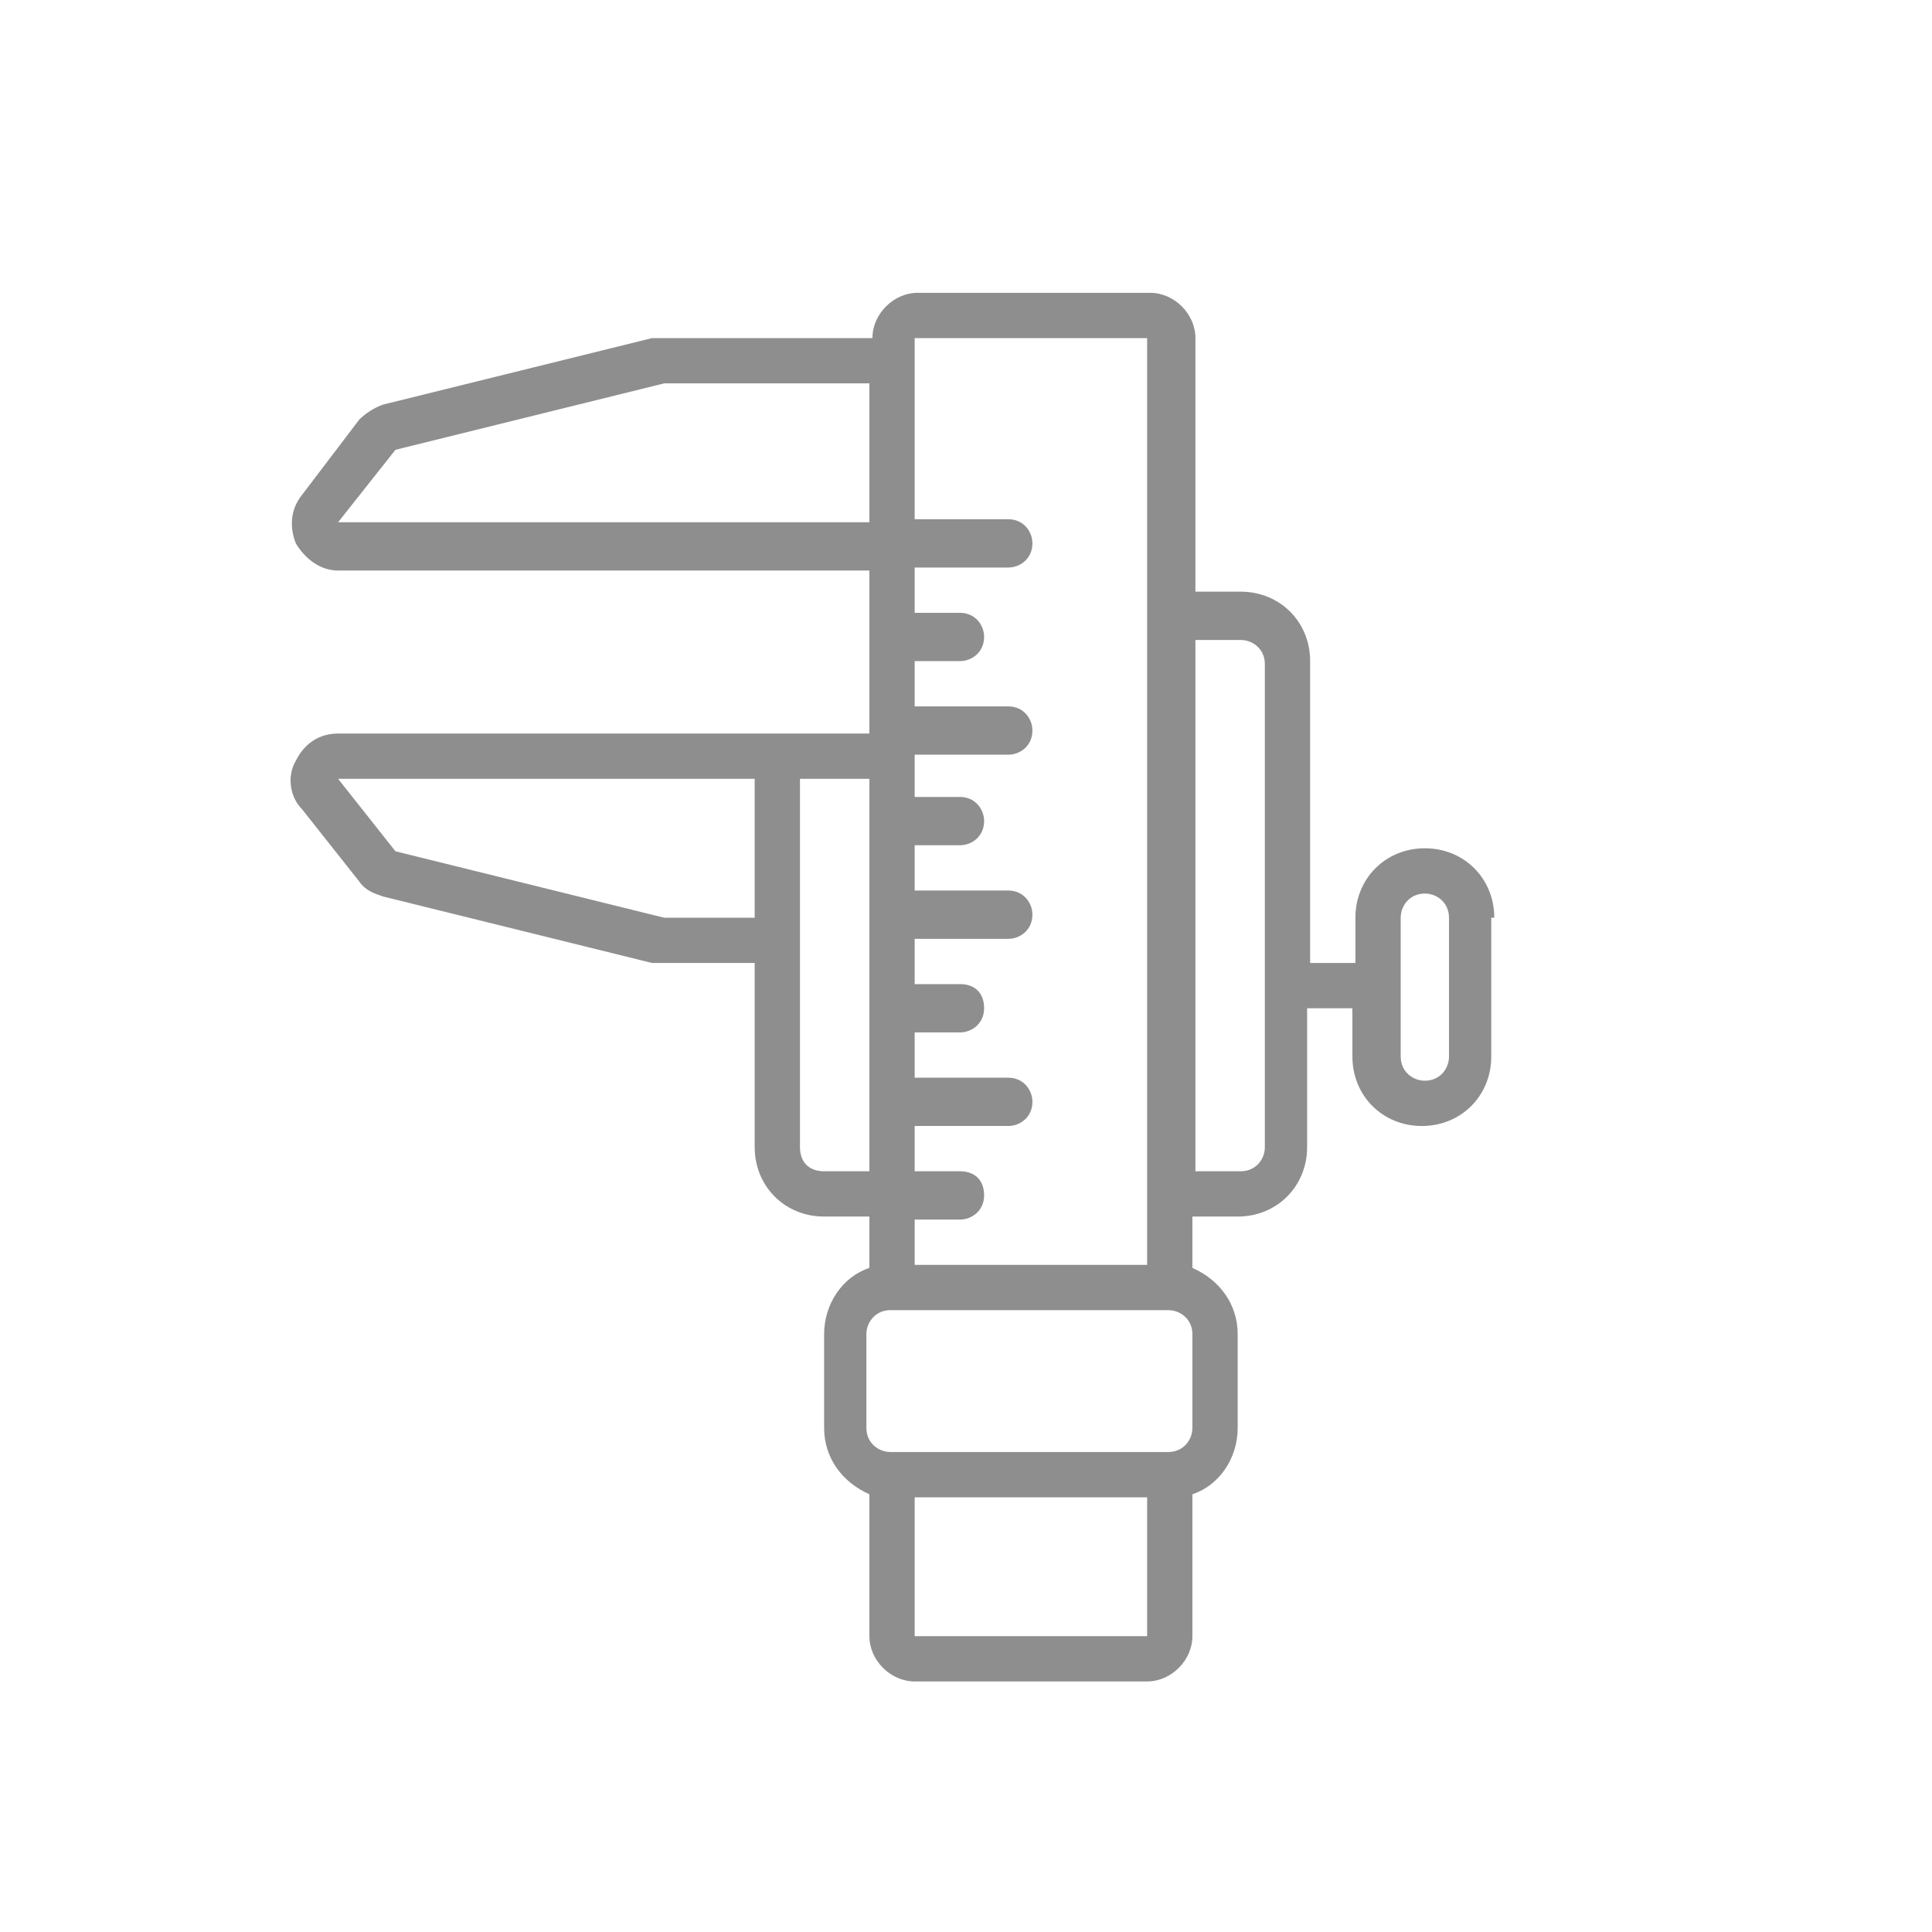 <?xml version="1.0" encoding="utf-8"?>
<!-- Generator: Adobe Illustrator 24.3.0, SVG Export Plug-In . SVG Version: 6.00 Build 0)  -->
<svg version="1.1" data-id="line" xmlns="http://www.w3.org/2000/svg" xmlns:xlink="http://www.w3.org/1999/xlink" x="0px" y="0px"
	 viewBox="0 0 64 64" style="enable-background:new 0 0 64 64;" xml:space="preserve">
<style type="text/css">
	.st0{fill:#8E8E8E;}
</style>
<g id="Page-1">
	<g id="_x30_19---Measuring-Guage">
		<path id="Shape" class="st0" d="M49.5,30.4c0-1.3-1-2.3-2.3-2.3c-1.3,0-2.3,1-2.3,2.3v1.5h-1.5v-10c0-1.3-1-2.3-2.3-2.3h-1.5v-8.4
			c0-0.8-0.7-1.5-1.5-1.5h-7.7c-0.8,0-1.5,0.7-1.5,1.5H22c-0.1,0-0.2,0-0.4,0l-8.9,2.2c-0.3,0.1-0.6,0.3-0.8,0.5L10,16.4
			c-0.4,0.5-0.4,1.1-0.2,1.6c0.3,0.5,0.8,0.9,1.4,0.9h17.6v5.4H11.2c-0.6,0-1.1,0.3-1.4,0.9c-0.3,0.5-0.2,1.2,0.2,1.6l1.9,2.4
			c0.2,0.3,0.5,0.4,0.8,0.5l8.9,2.2c0.1,0,0.2,0,0.4,0h3V38c0,1.3,1,2.3,2.3,2.3h1.5V42c-0.9,0.3-1.5,1.2-1.5,2.2v3.1
			c0,1,0.6,1.8,1.5,2.2v4.7c0,0.8,0.7,1.5,1.5,1.5H38c0.8,0,1.5-0.7,1.5-1.5v-4.7c0.9-0.3,1.5-1.2,1.5-2.2v-3.1c0-1-0.6-1.8-1.5-2.2
			v-1.7h1.5c1.3,0,2.3-1,2.3-2.3v-4.6h1.5V35c0,1.3,1,2.3,2.3,2.3c1.3,0,2.3-1,2.3-2.3V30.4z M30.3,11.2H38v30.7h-7.7v-1.5h1.5
			c0.4,0,0.8-0.3,0.8-0.8s-0.3-0.8-0.8-0.8h-1.5v-1.5h3.1c0.4,0,0.8-0.3,0.8-0.8c0-0.4-0.3-0.8-0.8-0.8h-3.1v-1.5h1.5
			c0.4,0,0.8-0.3,0.8-0.8s-0.3-0.8-0.8-0.8h-1.5v-1.5h3.1c0.4,0,0.8-0.3,0.8-0.8c0-0.4-0.3-0.8-0.8-0.8h-3.1v-1.5h1.5
			c0.4,0,0.8-0.3,0.8-0.8c0-0.4-0.3-0.8-0.8-0.8h-1.5V25h3.1c0.4,0,0.8-0.3,0.8-0.8c0-0.4-0.3-0.8-0.8-0.8h-3.1v-1.5h1.5
			c0.4,0,0.8-0.3,0.8-0.8c0-0.4-0.3-0.8-0.8-0.8h-1.5v-1.5h3.1c0.4,0,0.8-0.3,0.8-0.8c0-0.4-0.3-0.8-0.8-0.8h-3.1V11.2z M13.1,14.9
			l8.9-2.2h6.8v4.6H11.2L13.1,14.9z M22,30.4l-8.9-2.2l-1.9-2.4H25v4.6H22z M26.5,38V25.8h2.3v13h-1.5C26.8,38.8,26.5,38.5,26.5,38z
			 M38,54.2h-7.7v-4.6H38V54.2z M39.5,47.3c0,0.4-0.3,0.8-0.8,0.8h-9.2c-0.4,0-0.8-0.3-0.8-0.8v-3.1c0-0.4,0.3-0.8,0.8-0.8h9.2
			c0.4,0,0.8,0.3,0.8,0.8V47.3z M41.9,38c0,0.4-0.3,0.8-0.8,0.8h-1.5V21.2h1.5c0.4,0,0.8,0.3,0.8,0.8V38z M48,35
			c0,0.4-0.3,0.8-0.8,0.8c-0.4,0-0.8-0.3-0.8-0.8v-4.6c0-0.4,0.3-0.8,0.8-0.8c0.4,0,0.8,0.3,0.8,0.8V35z"/>
	</g>
</g>
</svg>
